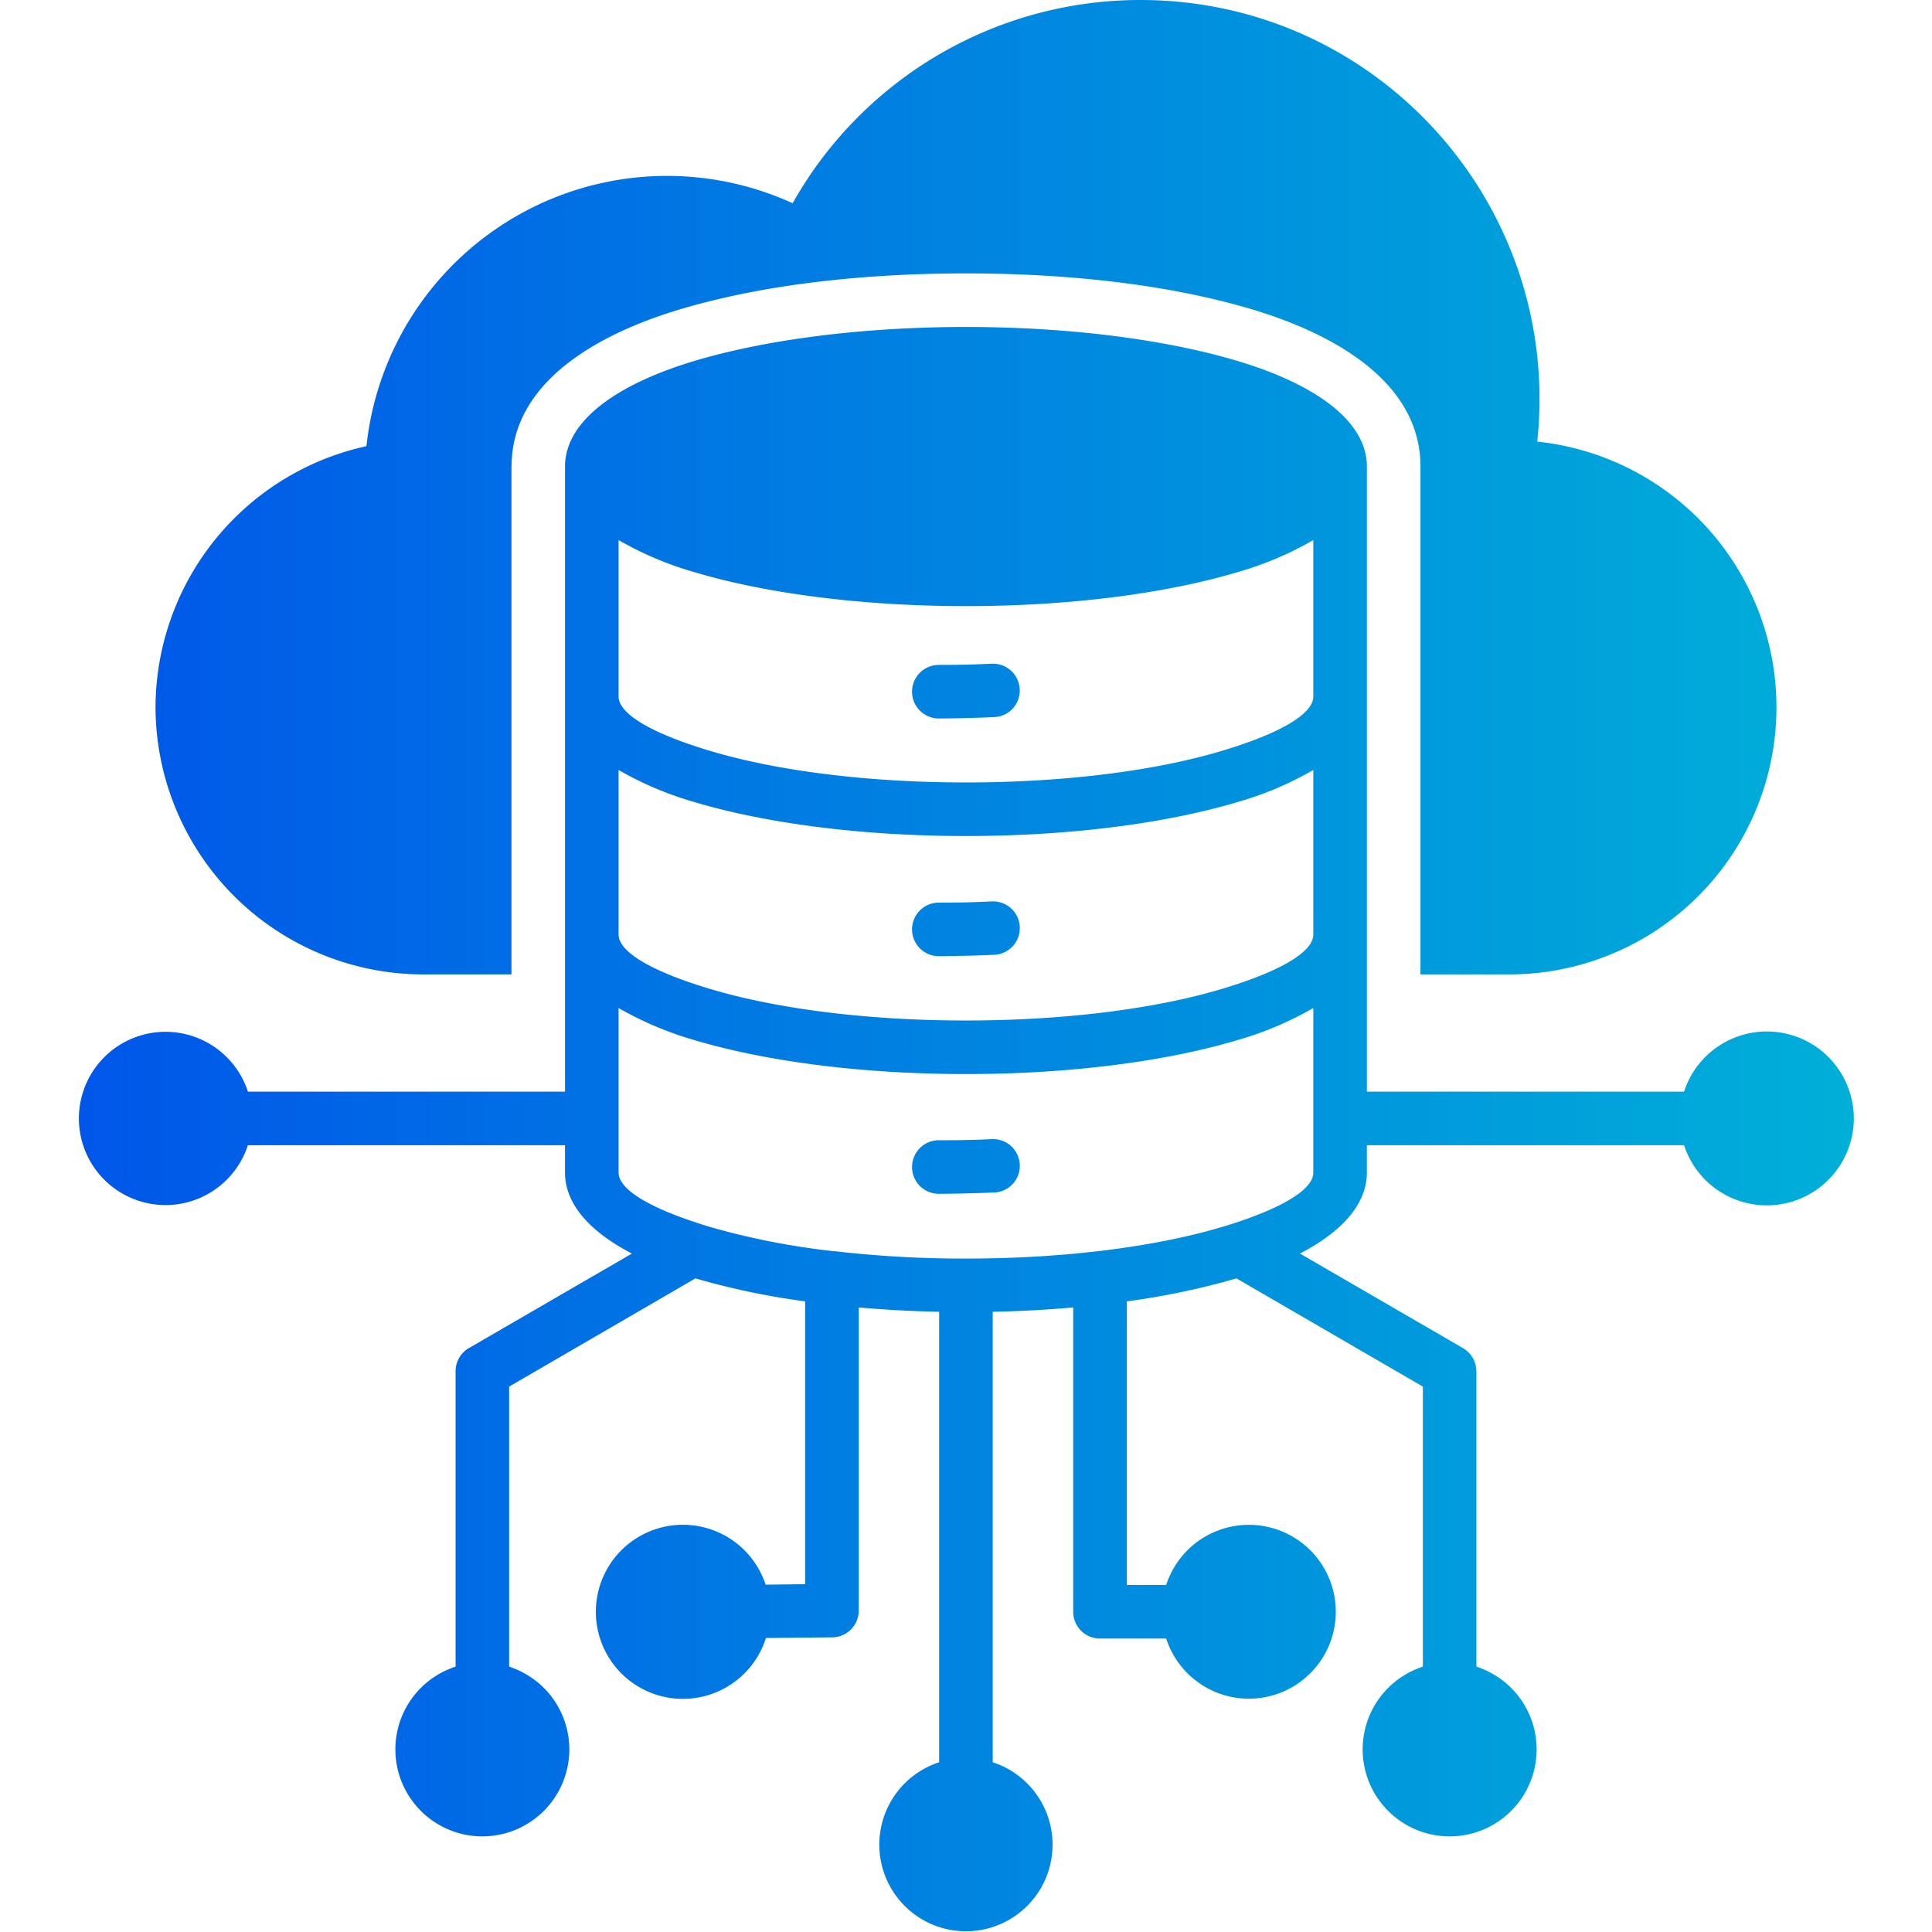 <svg id="Layer_1" viewBox="0 0 512 512" xmlns="http://www.w3.org/2000/svg" xmlns:xlink="http://www.w3.org/1999/xlink" data-name="Layer 1"><linearGradient id="New_Gradient_Swatch" gradientUnits="userSpaceOnUse" x1="20.721" x2="491.279" y1="256" y2="256"><stop offset="0" stop-color="#0056e9"/><stop offset=".406" stop-color="#007ce2"/><stop offset="1" stop-color="#00afd8"/></linearGradient><path d="m41.213 187.441a71.062 71.062 0 0 1 55.9-69.2 80.111 80.111 0 0 1 112.946-64.382 105.7 105.7 0 0 1 92.169-53.859c63.026 0 111.772 54.635 105.159 117.029a70.794 70.794 0 0 1 -7.415 141.2h-23.538v-135.05c-.345-23.136-25.118-35.292-44.2-41.069-23.854-7.185-51.415-9.657-76.246-9.657-24.8 0-52.393 2.472-76.218 9.657-19.112 5.777-43.886 17.933-44.2 41.1 0 .115-.029.258-.029.431v134.586h-23.541a71 71 0 0 1 -70.787-70.786zm450.066 108.953a23.051 23.051 0 0 1 -44.978 7.1h-84.064v7.242c0 8.306-6.5 15.634-17.733 21.469l43.2 25.061a7.062 7.062 0 0 1 3.535 6.121h.029v78.288a23.491 23.491 0 0 1 9.2 5.633 23.05 23.05 0 1 1 -32.591 0 23.281 23.281 0 0 1 9.2-5.633v-74.208l-49.4-28.682a199.009 199.009 0 0 1 -29.056 6.093v75.154h10.432a23.036 23.036 0 1 1 0 14.2h-17.545a7.1 7.1 0 0 1 -7.1-7.1v-80.645c-6.84.6-14 1.006-21.325 1.15v119.385a22.956 22.956 0 1 1 -14.2 0v-119.385c-7.329-.144-14.456-.546-21.3-1.15v80.328a7.1 7.1 0 0 1 -7.1 7.1h-.575l-16.928.172a23.07 23.07 0 1 1 -.086-14.14l10.49-.115v-74.954a198.59 198.59 0 0 1 -29.084-6.093l-49.375 28.682v74.207a23.487 23.487 0 0 1 9.2 5.633 23.049 23.049 0 1 1 -32.591 0 23.285 23.285 0 0 1 9.2-5.633v-78.288a7.133 7.133 0 0 1 3.966-6.38l42.765-24.8c-11.237-5.835-17.733-13.163-17.733-21.469v-7.242h-84.032a23.23 23.23 0 0 1 -5.661 9.2 22.959 22.959 0 1 1 5.661-23.395h84.035v-165.891c.173-11.669 13.192-21.383 34.115-27.705 18.566-5.576 44.086-9.053 72.137-9.053s53.571 3.477 72.137 9.053c20.951 6.322 33.941 16.036 34.114 27.705v165.891h84.062a22.663 22.663 0 0 1 5.633-9.2 23.05 23.05 0 0 1 39.345 16.3zm-143.24-29.257a89.386 89.386 0 0 1 -19.916 8.449c-18.566 5.576-44.087 9.053-72.137 9.053s-53.571-3.477-72.137-9.053a90.566 90.566 0 0 1 -19.917-8.449v43.6c0 4.483 8.191 9.312 21.612 13.594l.115.057 2.242.69a196.04 196.04 0 0 0 33.051 6.5 5.989 5.989 0 0 1 .718.058 299.375 299.375 0 0 0 34.316 1.9c26.7 0 50.783-3.248 68.084-8.45.776-.23 1.523-.46 2.271-.69l.086-.028c13.421-4.311 21.612-9.14 21.612-13.623v-43.6zm0-63.084a88.053 88.053 0 0 1 -19.916 8.449c-18.566 5.576-44.087 9.053-72.137 9.053s-53.571-3.477-72.137-9.053a89.2 89.2 0 0 1 -19.917-8.449v43.6c0 4.742 9.168 9.887 23.969 14.341 17.33 5.231 41.385 8.45 68.085 8.45s50.783-3.219 68.084-8.45c14.8-4.454 23.969-9.6 23.969-14.341zm0-60.929a88.052 88.052 0 0 1 -19.916 8.45c-18.566 5.575-44.087 9.053-72.137 9.053s-53.571-3.478-72.137-9.053a89.2 89.2 0 0 1 -19.917-8.45v41.443c0 4.742 9.168 9.887 23.969 14.341 17.33 5.231 41.385 8.45 68.085 8.45s50.783-3.219 68.084-8.45c14.8-4.454 23.969-9.6 23.969-14.341zm-85.156 32.764c-2.5.115-4.828.2-7.012.258-1.581.029-3.938.058-7.07.058a7.1 7.1 0 1 0 0 14.2c1.7 0 4.138-.029 7.357-.115q3.923-.085 7.329-.258a7.03 7.03 0 0 0 6.754-7.358 7.108 7.108 0 0 0 -7.358-6.785zm0 125.995c-2.5.115-4.828.2-6.983.23-1.61.058-3.967.058-7.1.058a7.1 7.1 0 1 0 0 14.2c1.7 0 4.138-.029 7.357-.115 2.615-.058 5.058-.144 7.329-.23a7.076 7.076 0 0 0 -.6-14.14zm0-63c-2.5.115-4.828.2-7.012.259-1.581.029-3.938.057-7.07.057a7.1 7.1 0 0 0 0 14.2c1.7 0 4.138-.057 7.357-.115q3.923-.085 7.329-.259a7.076 7.076 0 0 0 -.6-14.14z" fill="url(#New_Gradient_Swatch)"/></svg>